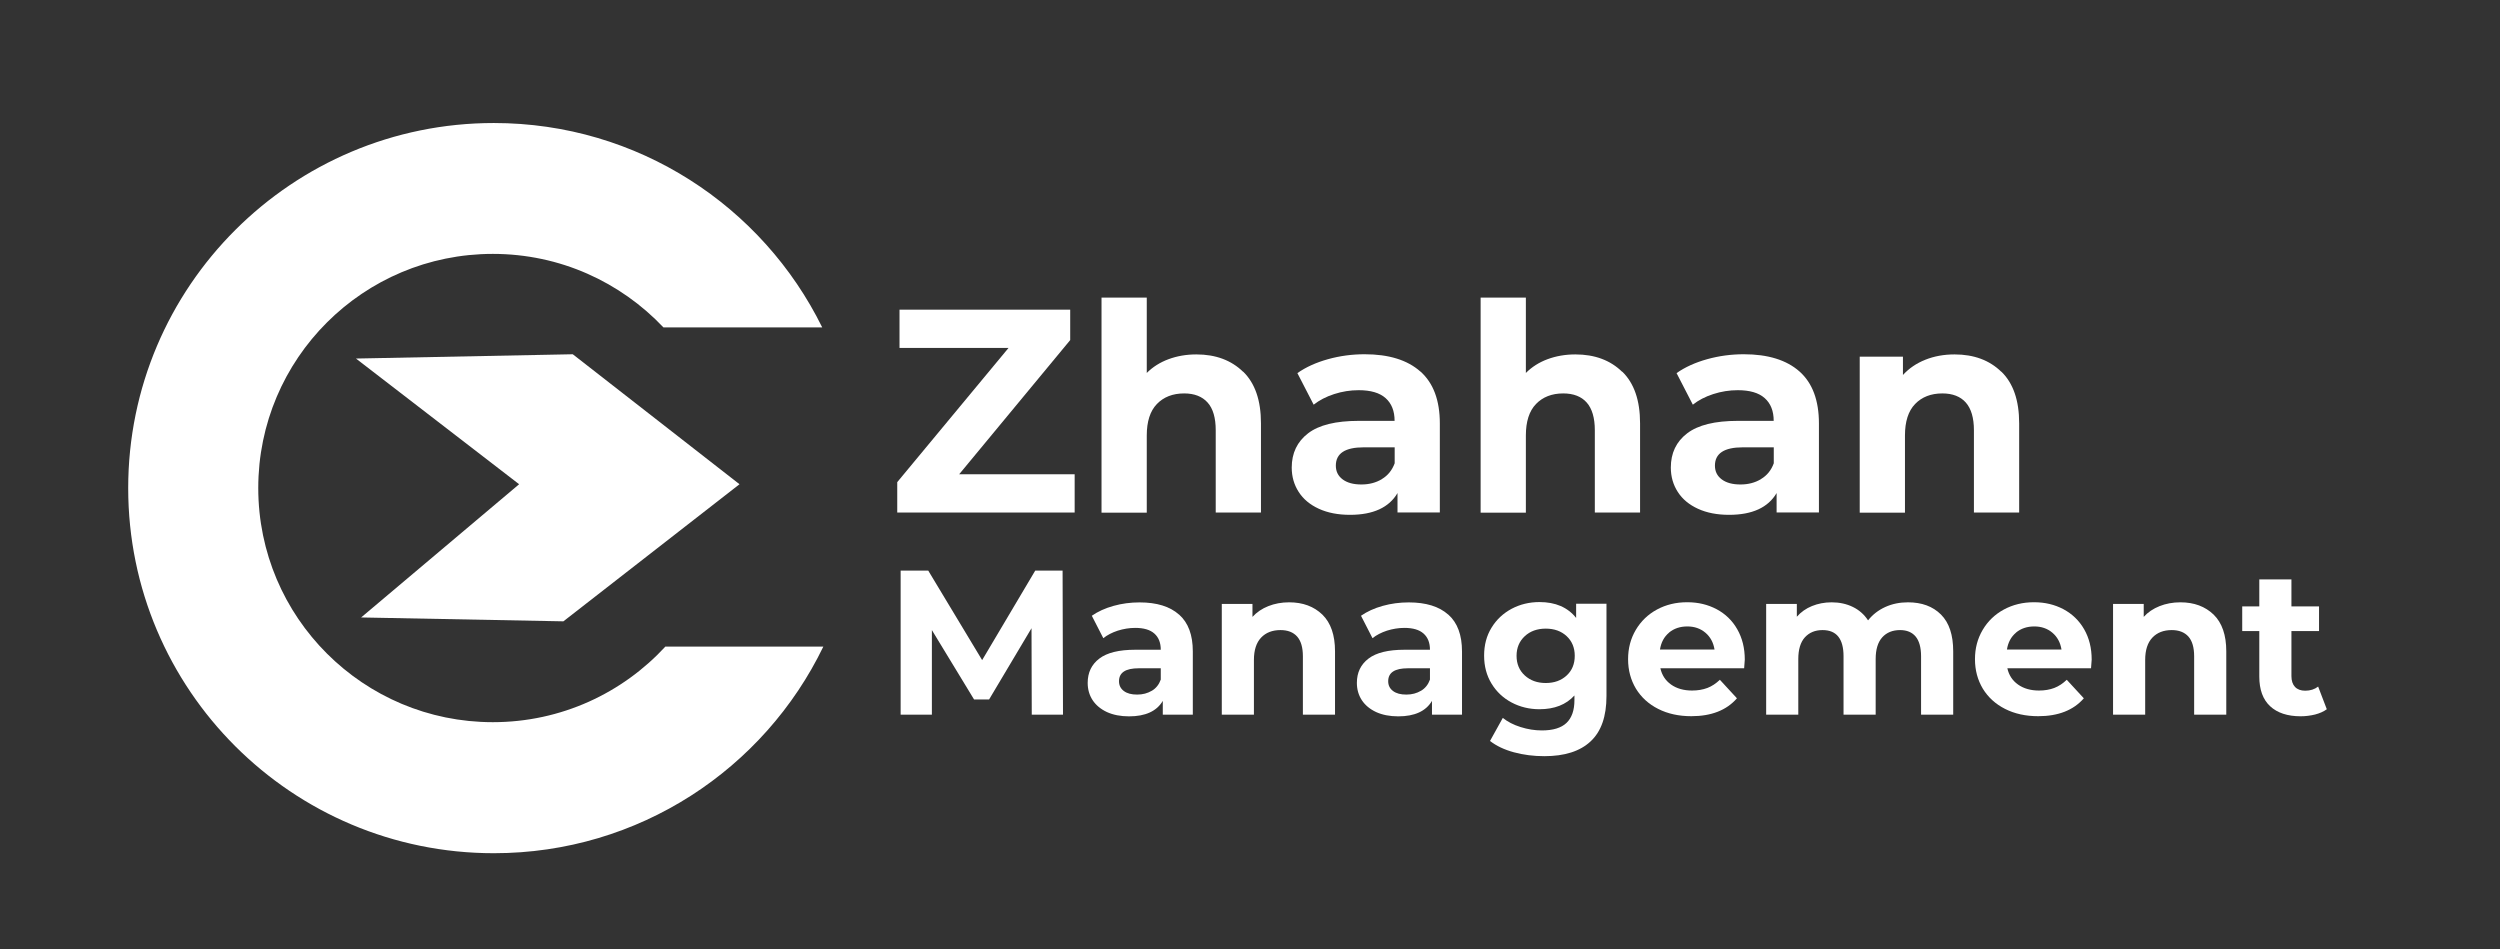 <?xml version="1.0" encoding="UTF-8"?> <svg xmlns="http://www.w3.org/2000/svg" id="_Слой_1" data-name="Слой 1" viewBox="0 0 308.89 117.28"><rect x="0" y="0" width="308.89" height="117.28" fill="#333333" stroke="none"/><defs><style> .cls-1 { fill: #fff; } </style></defs><path class="cls-1" d="m82.23,79.87c-5.3,5.75-12.89,9.36-21.34,9.36-16,0-28.98-12.95-28.98-28.93s12.97-28.93,28.98-28.93c8.31,0,15.79,3.49,21.08,9.08h19.62c-7.36-14.95-22.76-25.25-40.57-25.25-24.95,0-45.18,20.2-45.18,45.11s20.23,45.11,45.18,45.11c17.93,0,33.41-10.42,40.71-25.53h-19.5Z"></path><polygon class="cls-1" points="64.14 59.83 44.62 76.29 69.61 76.77 91.37 59.83 70.77 43.77 43.98 44.3 64.14 59.83"></polygon><g><path class="cls-1" d="m132.78,58.6v4.73h-21.92v-3.76l13.75-16.58h-13.47v-4.73h21.09v3.76l-13.72,16.58h14.25Z"></path><path class="cls-1" d="m153.6,45.92c1.47,1.43,2.2,3.56,2.2,6.38v11.03h-5.59v-10.17c0-1.53-.33-2.67-1-3.42-.67-.75-1.64-1.13-2.9-1.13-1.41,0-2.53.44-3.37,1.31-.84.87-1.25,2.17-1.25,3.89v9.53h-5.59v-26.57h5.59v9.31c.74-.74,1.64-1.31,2.69-1.7,1.05-.39,2.2-.59,3.44-.59,2.39,0,4.31.72,5.78,2.15Z"></path><path class="cls-1" d="m175.5,45.9c1.6,1.42,2.4,3.56,2.4,6.43v10.99h-5.23v-2.4c-1.05,1.79-3.01,2.69-5.87,2.69-1.48,0-2.76-.25-3.85-.75-1.09-.5-1.92-1.19-2.49-2.08-.57-.88-.86-1.89-.86-3.01,0-1.79.68-3.2,2.02-4.23s3.43-1.54,6.25-1.54h4.44c0-1.22-.37-2.15-1.11-2.81-.74-.66-1.85-.98-3.33-.98-1.03,0-2.04.16-3.03.48-.99.32-1.83.76-2.53,1.31l-2.01-3.9c1.05-.74,2.31-1.31,3.78-1.72,1.47-.41,2.98-.61,4.53-.61,2.98,0,5.28.71,6.88,2.13Zm-4.76,13.29c.74-.44,1.26-1.09,1.58-1.95v-1.97h-3.83c-2.29,0-3.44.75-3.44,2.26,0,.72.28,1.28.84,1.7.56.42,1.33.63,2.31.63s1.8-.22,2.54-.66Z"></path><path class="cls-1" d="m200.44,45.92c1.47,1.43,2.2,3.56,2.2,6.38v11.03h-5.59v-10.17c0-1.53-.34-2.67-1-3.42s-1.64-1.13-2.9-1.13c-1.41,0-2.53.44-3.37,1.31-.84.87-1.25,2.17-1.25,3.89v9.53h-5.59v-26.57h5.59v9.31c.74-.74,1.63-1.31,2.68-1.7,1.05-.39,2.2-.59,3.44-.59,2.39,0,4.32.72,5.78,2.15Z"></path><path class="cls-1" d="m222.34,45.9c1.6,1.42,2.4,3.56,2.4,6.43v10.99h-5.23v-2.4c-1.05,1.79-3.01,2.69-5.87,2.69-1.48,0-2.76-.25-3.85-.75-1.09-.5-1.92-1.19-2.49-2.08-.57-.88-.86-1.89-.86-3.01,0-1.79.67-3.2,2.02-4.23,1.35-1.03,3.43-1.54,6.25-1.54h4.44c0-1.22-.37-2.15-1.11-2.81-.74-.66-1.85-.98-3.33-.98-1.03,0-2.04.16-3.03.48-.99.32-1.83.76-2.52,1.31l-2.01-3.9c1.05-.74,2.31-1.31,3.78-1.72s2.98-.61,4.53-.61c2.98,0,5.28.71,6.88,2.13Zm-4.76,13.29c.74-.44,1.27-1.09,1.58-1.95v-1.97h-3.83c-2.29,0-3.44.75-3.44,2.26,0,.72.28,1.28.84,1.7.56.42,1.33.63,2.31.63s1.8-.22,2.54-.66Z"></path><path class="cls-1" d="m247.28,45.92c1.47,1.43,2.2,3.56,2.2,6.38v11.03h-5.59v-10.17c0-1.53-.34-2.67-1-3.42s-1.64-1.13-2.9-1.13c-1.41,0-2.53.44-3.37,1.31-.84.87-1.25,2.17-1.25,3.89v9.53h-5.59v-19.27h5.34v2.26c.74-.81,1.66-1.44,2.76-1.88,1.1-.44,2.3-.66,3.62-.66,2.39,0,4.32.72,5.78,2.15Z"></path></g><g><path class="cls-1" d="m127.48,88.3l-.03-10.68-5.24,8.8h-1.86l-5.21-8.57v10.45h-3.86v-17.8h3.41l6.66,11.06,6.56-11.06h3.38l.05,17.8h-3.86Z"></path><path class="cls-1" d="m145.68,75.93c1.14,1.01,1.7,2.53,1.7,4.56v7.81h-3.71v-1.7c-.75,1.27-2.14,1.91-4.17,1.91-1.05,0-1.96-.18-2.73-.53-.77-.36-1.36-.85-1.77-1.47-.41-.63-.61-1.34-.61-2.14,0-1.27.48-2.27,1.44-3,.96-.73,2.44-1.09,4.44-1.09h3.15c0-.86-.26-1.53-.79-2-.53-.47-1.31-.7-2.37-.7-.73,0-1.44.12-2.15.34-.7.23-1.3.54-1.79.93l-1.42-2.77c.75-.52,1.64-.93,2.68-1.22,1.04-.29,2.11-.43,3.22-.43,2.12,0,3.75.5,4.88,1.51Zm-3.38,9.43c.53-.31.9-.78,1.12-1.39v-1.4h-2.72c-1.63,0-2.44.53-2.44,1.6,0,.51.2.91.6,1.21.4.3.94.44,1.64.44s1.28-.16,1.81-.47Z"></path><path class="cls-1" d="m163.39,75.94c1.04,1.02,1.56,2.53,1.56,4.53v7.83h-3.97v-7.22c0-1.08-.24-1.9-.71-2.43s-1.16-.8-2.06-.8c-1,0-1.8.31-2.39.93-.59.62-.89,1.54-.89,2.76v6.76h-3.97v-13.68h3.79v1.6c.53-.58,1.18-1.02,1.96-1.33.78-.31,1.64-.47,2.57-.47,1.7,0,3.06.51,4.11,1.52Z"></path><path class="cls-1" d="m178.94,75.93c1.14,1.01,1.7,2.53,1.7,4.56v7.81h-3.71v-1.7c-.75,1.27-2.14,1.91-4.17,1.91-1.05,0-1.96-.18-2.73-.53-.77-.36-1.36-.85-1.77-1.47-.41-.63-.61-1.34-.61-2.14,0-1.27.48-2.27,1.44-3,.96-.73,2.44-1.09,4.44-1.09h3.15c0-.86-.26-1.53-.79-2-.53-.47-1.31-.7-2.37-.7-.73,0-1.44.12-2.15.34-.7.23-1.3.54-1.79.93l-1.42-2.77c.75-.52,1.64-.93,2.68-1.22,1.04-.29,2.11-.43,3.22-.43,2.12,0,3.75.5,4.88,1.51Zm-3.38,9.43c.53-.31.9-.78,1.12-1.39v-1.4h-2.72c-1.63,0-2.44.53-2.44,1.6,0,.51.2.91.6,1.21.4.3.94.44,1.64.44s1.28-.16,1.81-.47Z"></path></g><g><path class="cls-1" d="m198.49,74.62v11.39c0,2.51-.65,4.37-1.96,5.59-1.3,1.22-3.21,1.83-5.72,1.83-1.32,0-2.58-.16-3.76-.48s-2.17-.79-2.95-1.4l1.58-2.85c.58.47,1.3.85,2.19,1.13.88.28,1.76.42,2.64.42,1.37,0,2.39-.31,3.04-.93.65-.62.98-1.56.98-2.81v-.58c-1.03,1.14-2.48,1.7-4.32,1.7-1.25,0-2.4-.28-3.44-.83-1.04-.55-1.87-1.33-2.48-2.33-.61-1-.92-2.15-.92-3.46s.3-2.46.92-3.46c.61-1,1.44-1.77,2.48-2.33,1.04-.55,2.19-.83,3.44-.83,1.98,0,3.49.65,4.53,1.96v-1.75h3.76Zm-4.92,8.84c.67-.62,1-1.43,1-2.43s-.34-1.81-1-2.43c-.67-.62-1.53-.93-2.58-.93s-1.92.31-2.59.93-1.02,1.43-1.02,2.43.34,1.81,1.02,2.43,1.54.93,2.59.93,1.91-.31,2.58-.93Z"></path><path class="cls-1" d="m215.5,82.57h-10.35c.19.85.63,1.52,1.32,2.01s1.56.74,2.59.74c.71,0,1.34-.11,1.9-.32.55-.21,1.06-.55,1.54-1.01l2.11,2.29c-1.29,1.48-3.17,2.21-5.64,2.21-1.54,0-2.91-.3-4.09-.9-1.19-.6-2.1-1.44-2.75-2.5-.64-1.07-.97-2.28-.97-3.64s.32-2.55.95-3.62c.64-1.08,1.51-1.92,2.62-2.52,1.11-.6,2.35-.9,3.73-.9s2.55.29,3.64.86c1.08.58,1.94,1.4,2.55,2.48.62,1.08.93,2.33.93,3.75,0,.05-.03.41-.08,1.07Zm-9.28-4.4c-.61.51-.98,1.2-1.12,2.08h6.74c-.14-.86-.51-1.55-1.12-2.07-.61-.52-1.36-.78-2.24-.78s-1.65.25-2.26.76Z"></path><path class="cls-1" d="m239.82,75.93c1.01,1.01,1.51,2.52,1.51,4.54v7.83h-3.97v-7.22c0-1.08-.23-1.9-.67-2.43s-1.09-.8-1.92-.8c-.93,0-1.67.3-2.21.9-.54.6-.81,1.5-.81,2.68v6.87h-3.97v-7.22c0-2.15-.86-3.23-2.59-3.23-.92,0-1.64.3-2.19.9-.54.6-.81,1.5-.81,2.68v6.87h-3.97v-13.68h3.79v1.58c.51-.58,1.13-1.02,1.87-1.32.74-.3,1.55-.46,2.43-.46.97,0,1.84.19,2.62.57s1.41.94,1.88,1.66c.56-.71,1.27-1.26,2.12-1.65.86-.39,1.79-.58,2.81-.58,1.71,0,3.07.5,4.08,1.51Z"></path></g><path class="cls-1" d="m258.37,82.57h-10.35c.19.85.63,1.52,1.32,2.01.69.49,1.56.74,2.59.74.71,0,1.34-.11,1.89-.32s1.06-.55,1.54-1.01l2.11,2.29c-1.29,1.48-3.17,2.21-5.64,2.21-1.54,0-2.91-.3-4.09-.9-1.19-.6-2.1-1.44-2.75-2.5-.64-1.07-.97-2.28-.97-3.64s.32-2.55.95-3.62,1.51-1.92,2.62-2.52c1.11-.6,2.35-.9,3.72-.9s2.55.29,3.64.86c1.08.58,1.94,1.4,2.56,2.48.62,1.08.93,2.33.93,3.75,0,.05-.03.41-.08,1.07Zm-9.28-4.4c-.61.51-.98,1.2-1.12,2.08h6.74c-.14-.86-.51-1.55-1.12-2.07-.61-.52-1.36-.78-2.24-.78s-1.65.25-2.26.76Z"></path><path class="cls-1" d="m273.51,75.94c1.04,1.02,1.56,2.53,1.56,4.53v7.83h-3.97v-7.22c0-1.08-.24-1.9-.71-2.43-.48-.53-1.16-.8-2.06-.8-1,0-1.8.31-2.39.93-.59.62-.89,1.54-.89,2.76v6.76h-3.97v-13.68h3.79v1.6c.52-.58,1.18-1.02,1.96-1.33.78-.31,1.64-.47,2.57-.47,1.7,0,3.06.51,4.11,1.52Z"></path><path class="cls-1" d="m287.49,87.63c-.39.29-.87.5-1.44.65-.57.14-1.17.22-1.79.22-1.63,0-2.89-.42-3.78-1.25s-1.33-2.05-1.33-3.66v-5.62h-2.11v-3.05h2.11v-3.33h3.97v3.33h3.41v3.05h-3.41v5.57c0,.58.15,1.02.44,1.33s.72.47,1.26.47c.63,0,1.16-.17,1.6-.51l1.07,2.8Z"></path></svg> 